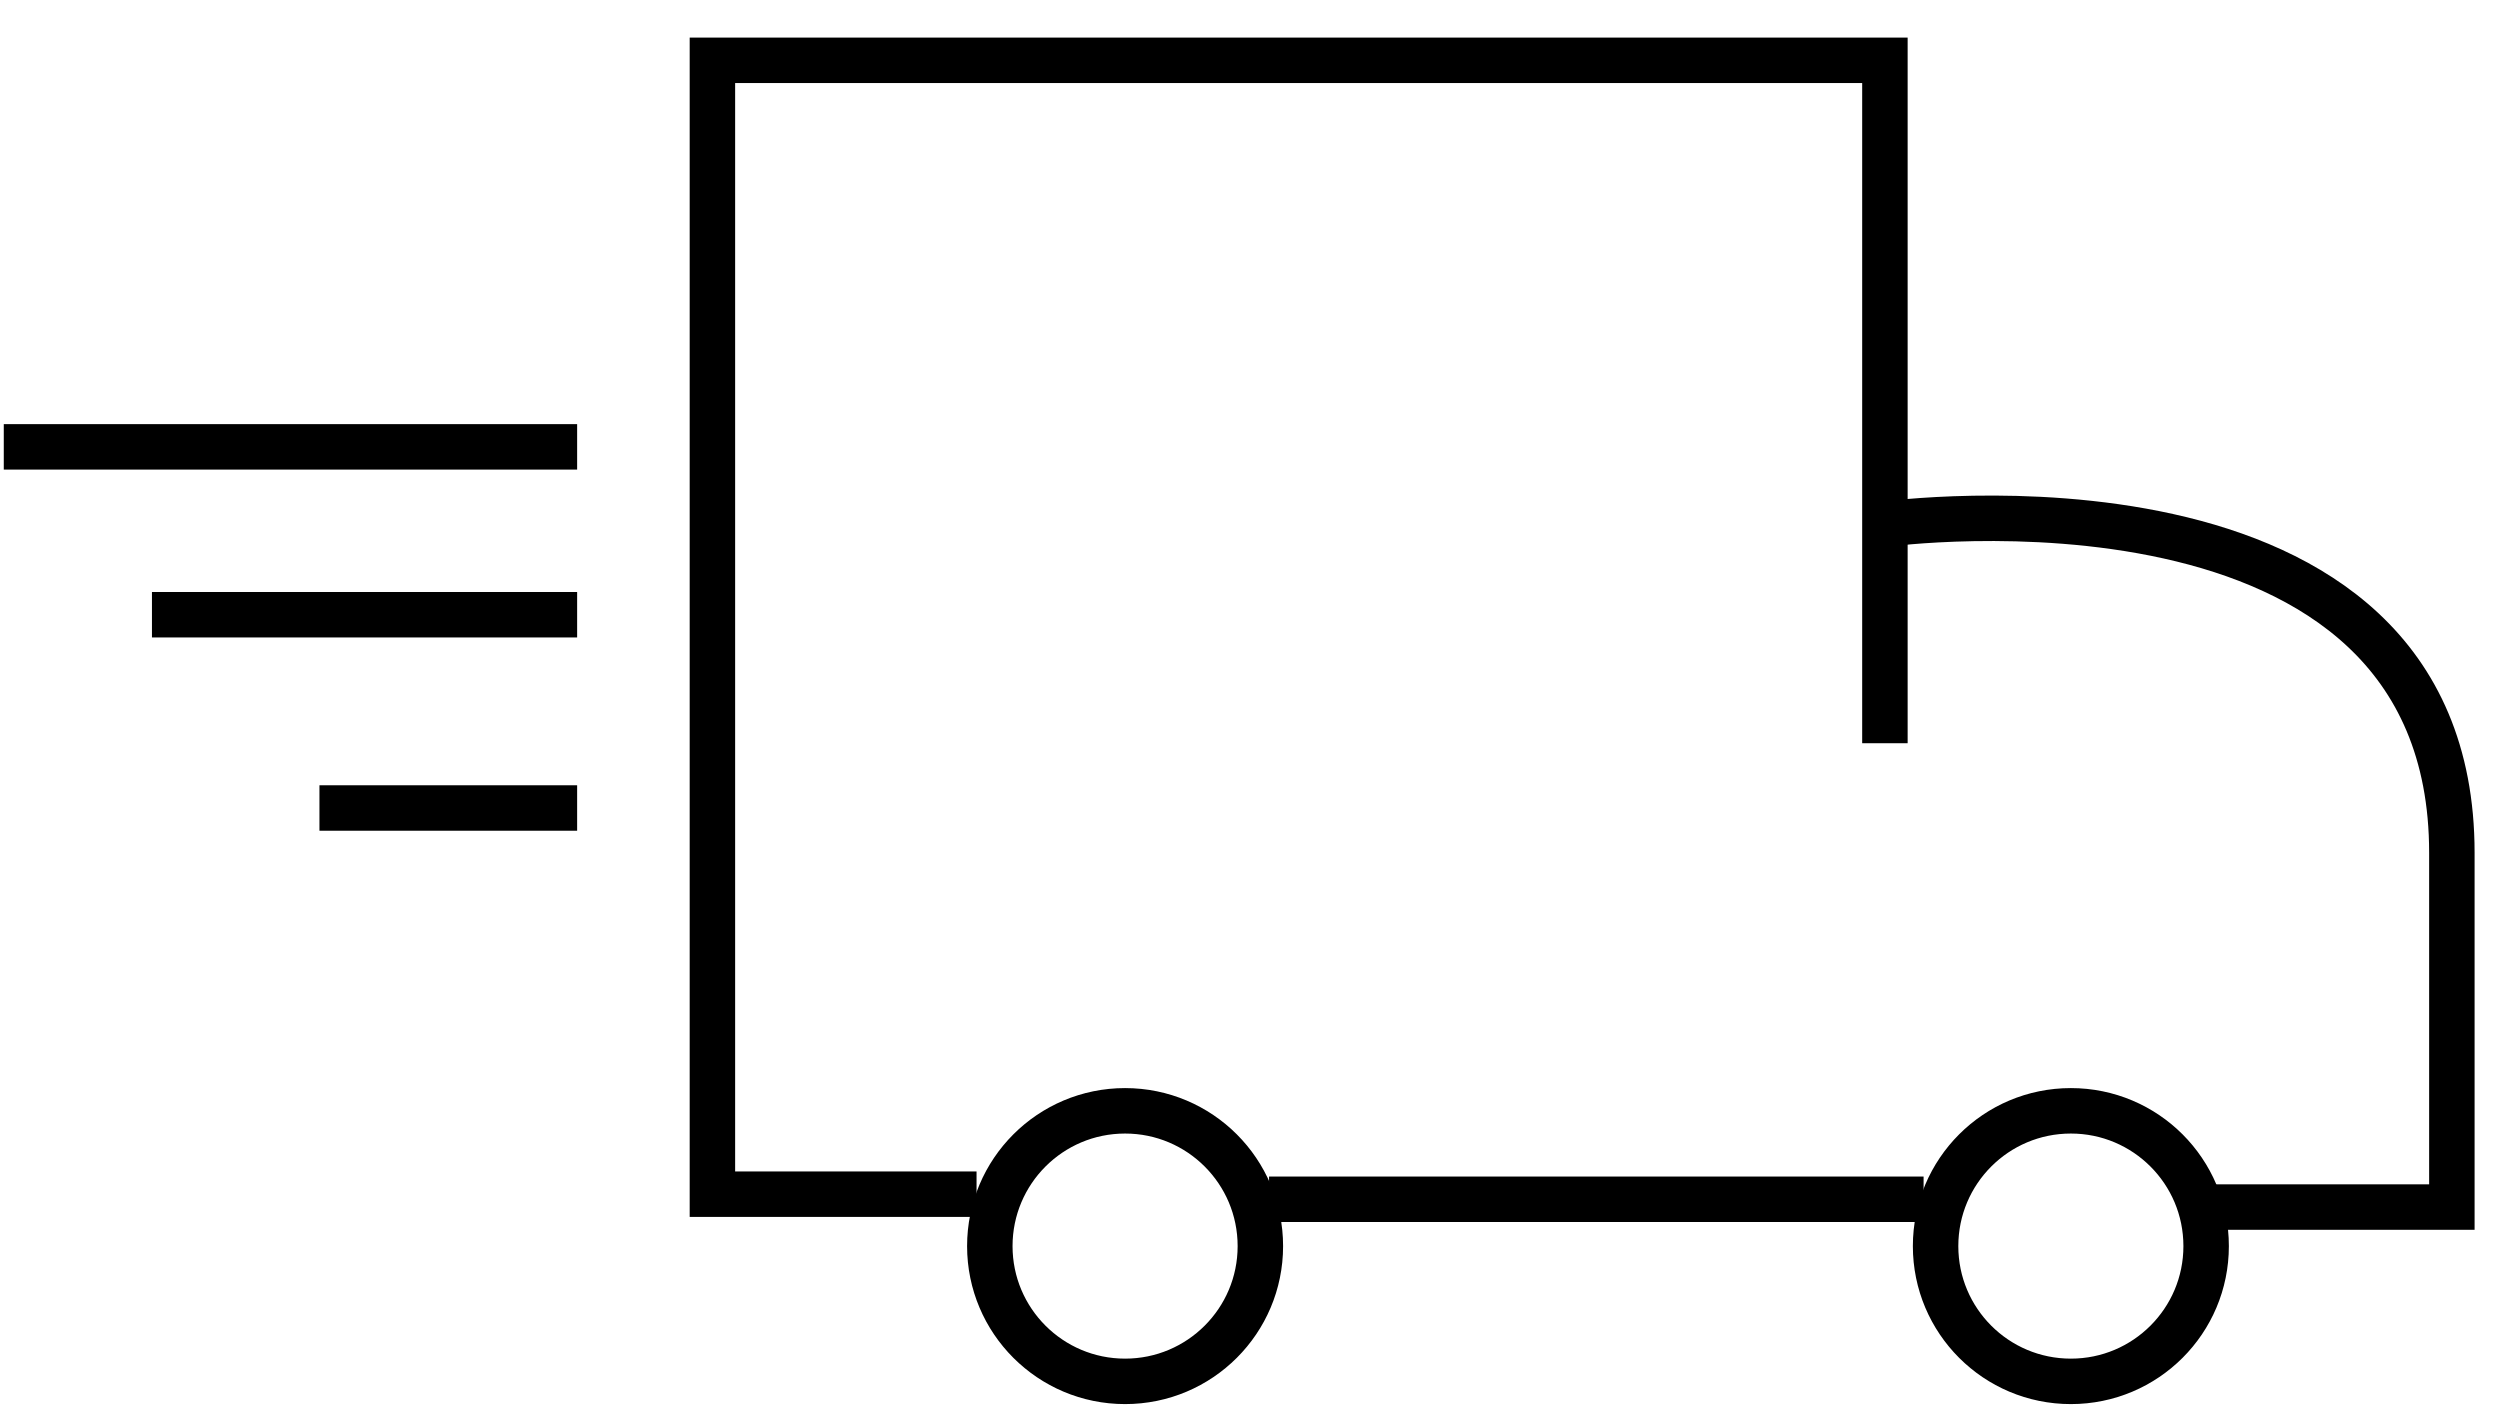<?xml version="1.0" encoding="UTF-8"?>
<svg xmlns="http://www.w3.org/2000/svg" width="55" height="31" viewBox="0 0 55 31" fill="none">
  <path d="M41.469 11.532C41.469 11.532 53.941 9.831 53.941 18.76V26.556H48.414" stroke="black"></path>
  <path d="M12.697 9.831H0.083" stroke="black"></path>
  <path d="M12.697 13.524H3.343" stroke="black"></path>
  <path d="M12.697 17.776H7.028" stroke="black"></path>
  <path d="M24.752 30.39C26.396 30.39 27.728 29.058 27.728 27.415C27.728 25.77 26.396 24.438 24.752 24.438C23.108 24.438 21.776 25.77 21.776 27.415C21.776 29.058 23.108 30.39 24.752 30.39Z" stroke="black"></path>
  <path d="M45.559 30.39C47.203 30.39 48.535 29.058 48.535 27.415C48.535 25.77 47.203 24.438 45.559 24.438C43.914 24.438 42.583 25.77 42.583 27.415C42.583 29.058 43.914 30.39 45.559 30.39Z" stroke="black"></path>
  <path d="M21.484 26.272H15.673V1.327H41.468V11.491V16.351" stroke="black"></path>
  <path d="M27.919 26.384H42.319" stroke="black"></path>
</svg>
